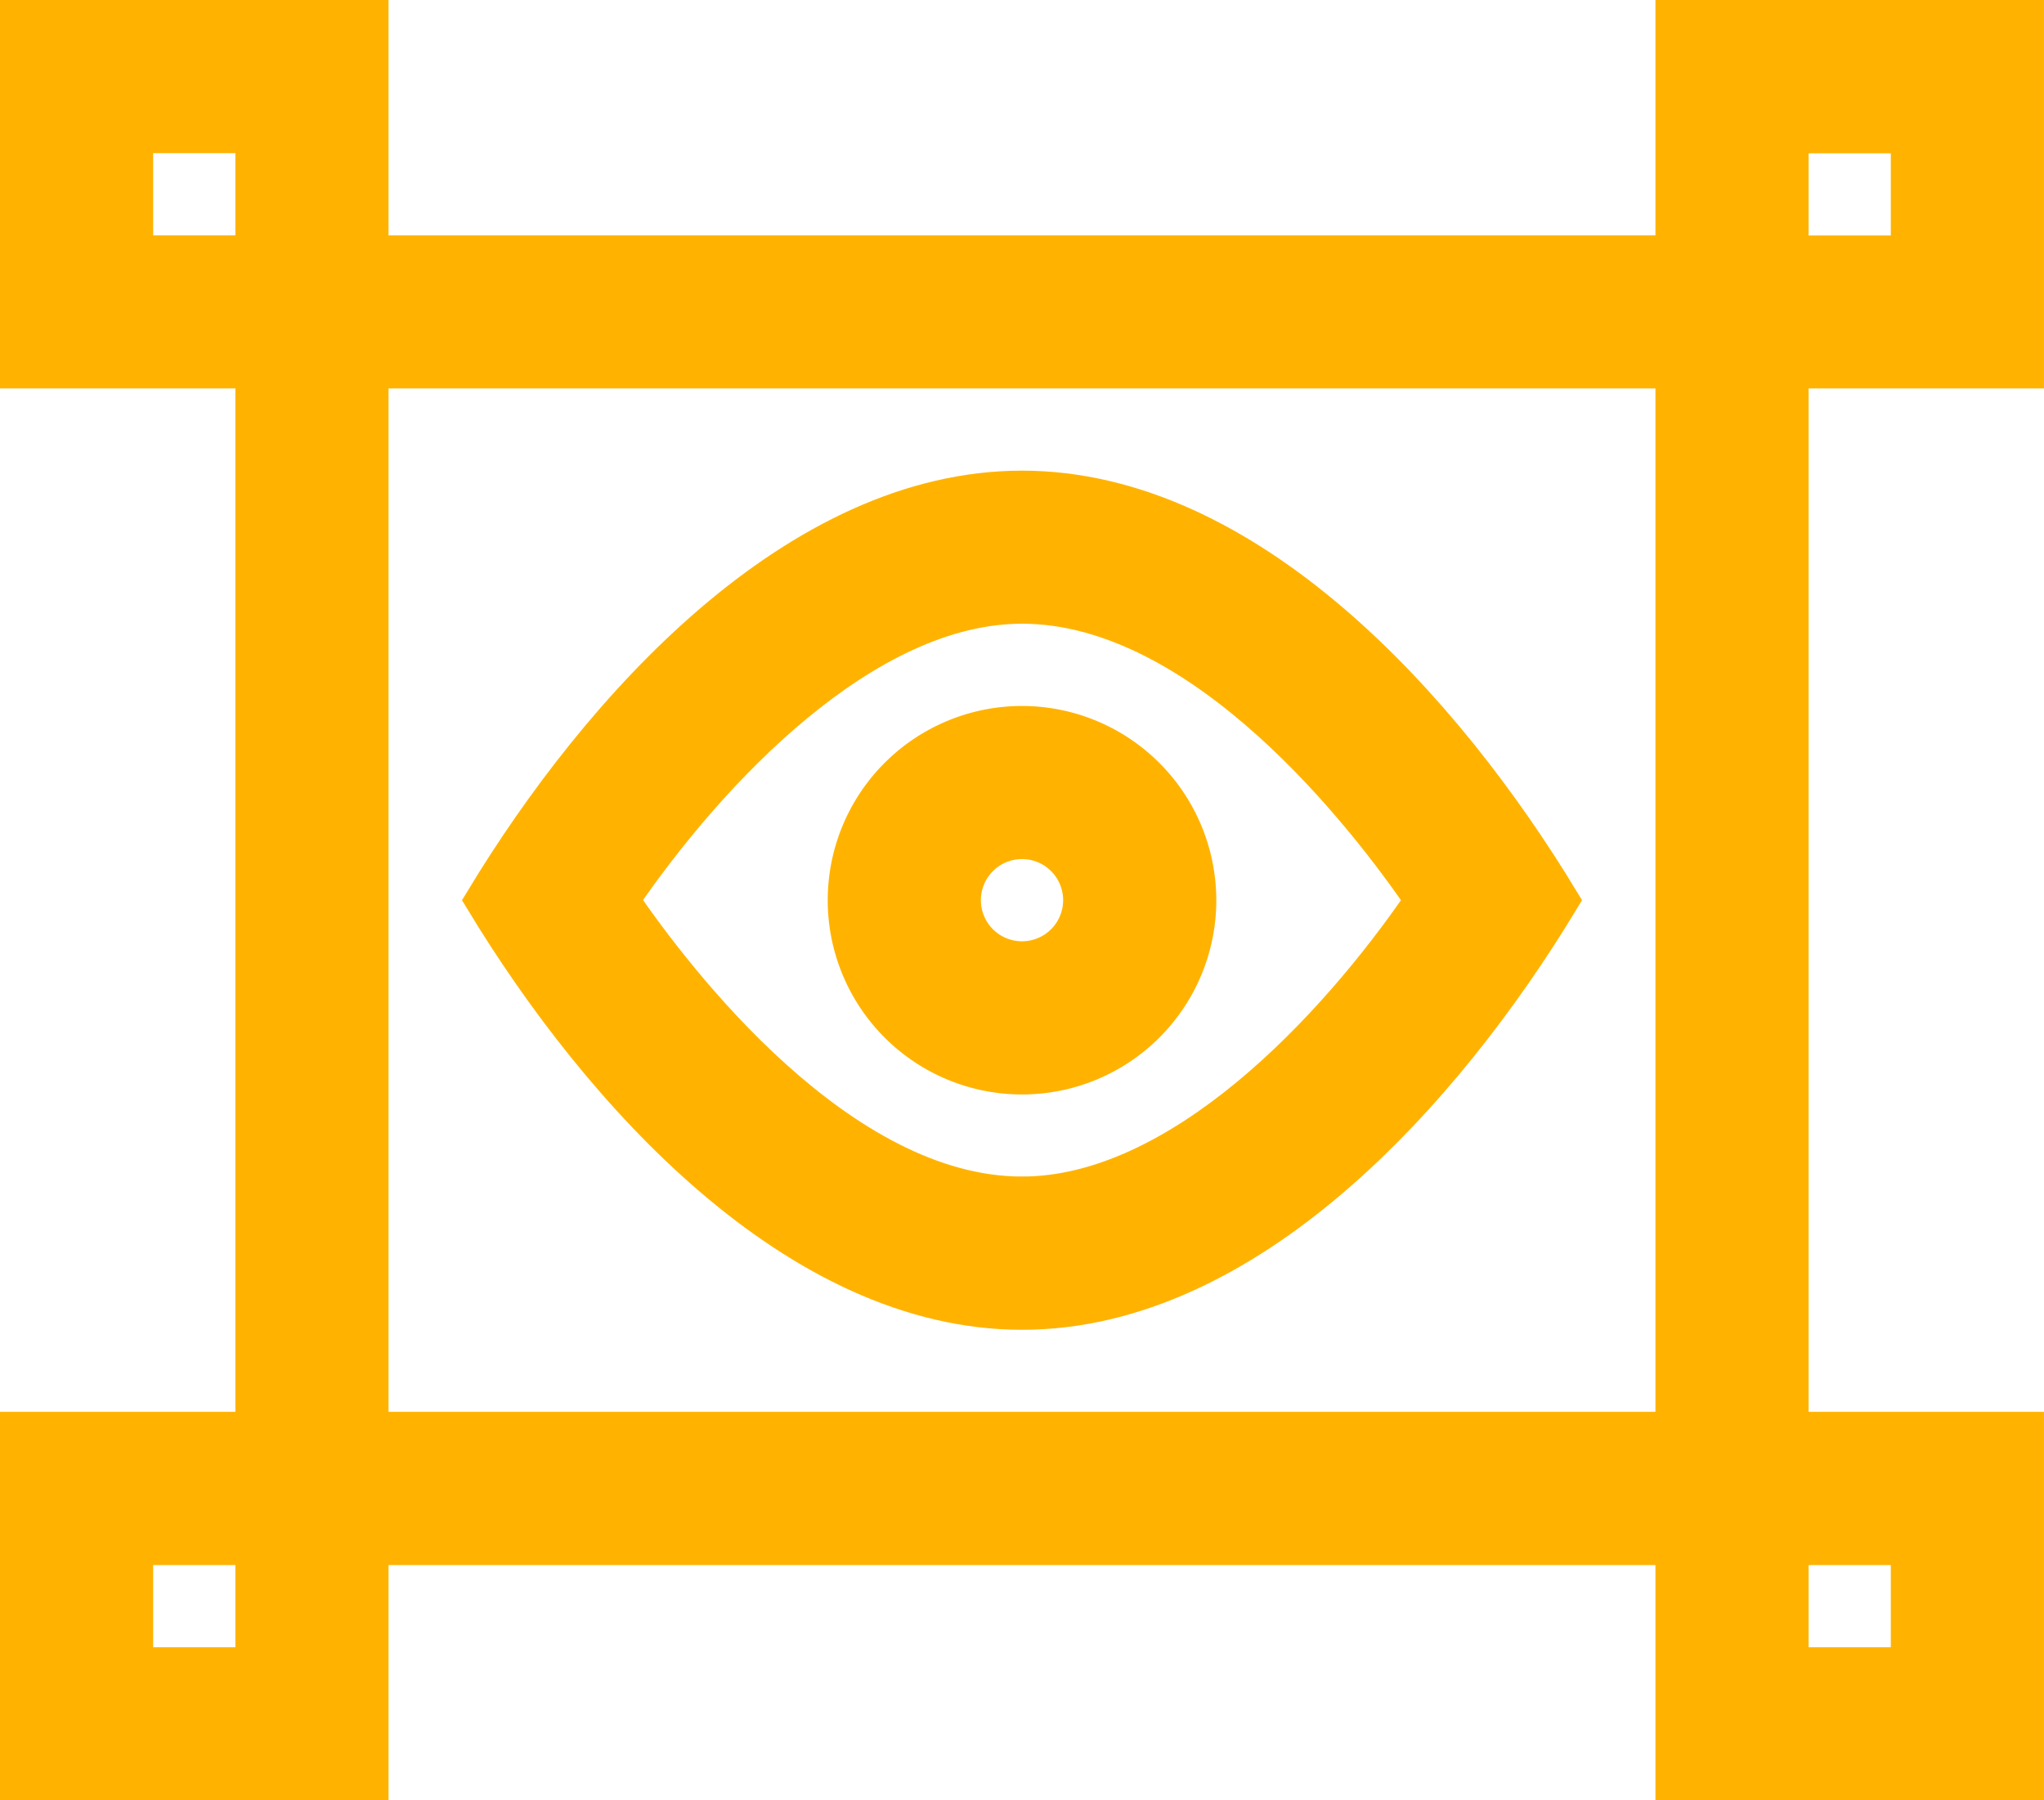 <svg xmlns="http://www.w3.org/2000/svg" width="57.611" height="50.755" viewBox="0 0 57.611 50.755">
  <g id="art-and-design" transform="translate(0.5 -30.5)">
    <path id="Path_2518" data-name="Path 2518" d="M9.951,74.121H46.659v6.634h9.951V70.8H49.976V40.951h6.634V31H46.659v6.634H9.951V31H0v9.951H6.634V70.8H0v9.951H9.951Zm43.342,0v3.317H49.976V74.121Zm-3.317-39.8h3.317v3.317H49.976ZM3.317,37.634V34.317H6.634v3.317Zm6.634,3.317H46.659V70.8H9.951ZM6.634,77.438H3.317V74.121H6.634Z" fill="#ffb300" stroke="#ffb300" stroke-width="1"/>
    <path id="Path_2519" data-name="Path 2519" d="M133.73,151c-6.341,0-11.9,6.151-15.2,11.61,3.292,5.44,8.848,11.61,15.2,11.61s11.9-6.151,15.2-11.61C145.638,157.169,140.081,151,133.73,151Zm0,19.9c-5.133,0-9.739-6.026-11.29-8.294,2.488-3.644,6.862-8.291,11.29-8.291,5.132,0,9.737,6.025,11.289,8.294C142.531,166.254,138.158,170.9,133.73,170.9Z" transform="translate(-105.424 -106.732)" fill="#ffb300" stroke="#ffb300" stroke-width="1"/>
    <path id="Path_2520" data-name="Path 2520" d="M215.976,211a4.976,4.976,0,1,0,4.976,4.976A4.981,4.981,0,0,0,215.976,211Zm0,6.634a1.659,1.659,0,1,1,1.659-1.659A1.66,1.66,0,0,1,215.976,217.634Z" transform="translate(-187.67 -160.098)" fill="#ffb300" stroke="#ffb300" stroke-width="1"/>
  </g>
</svg>
